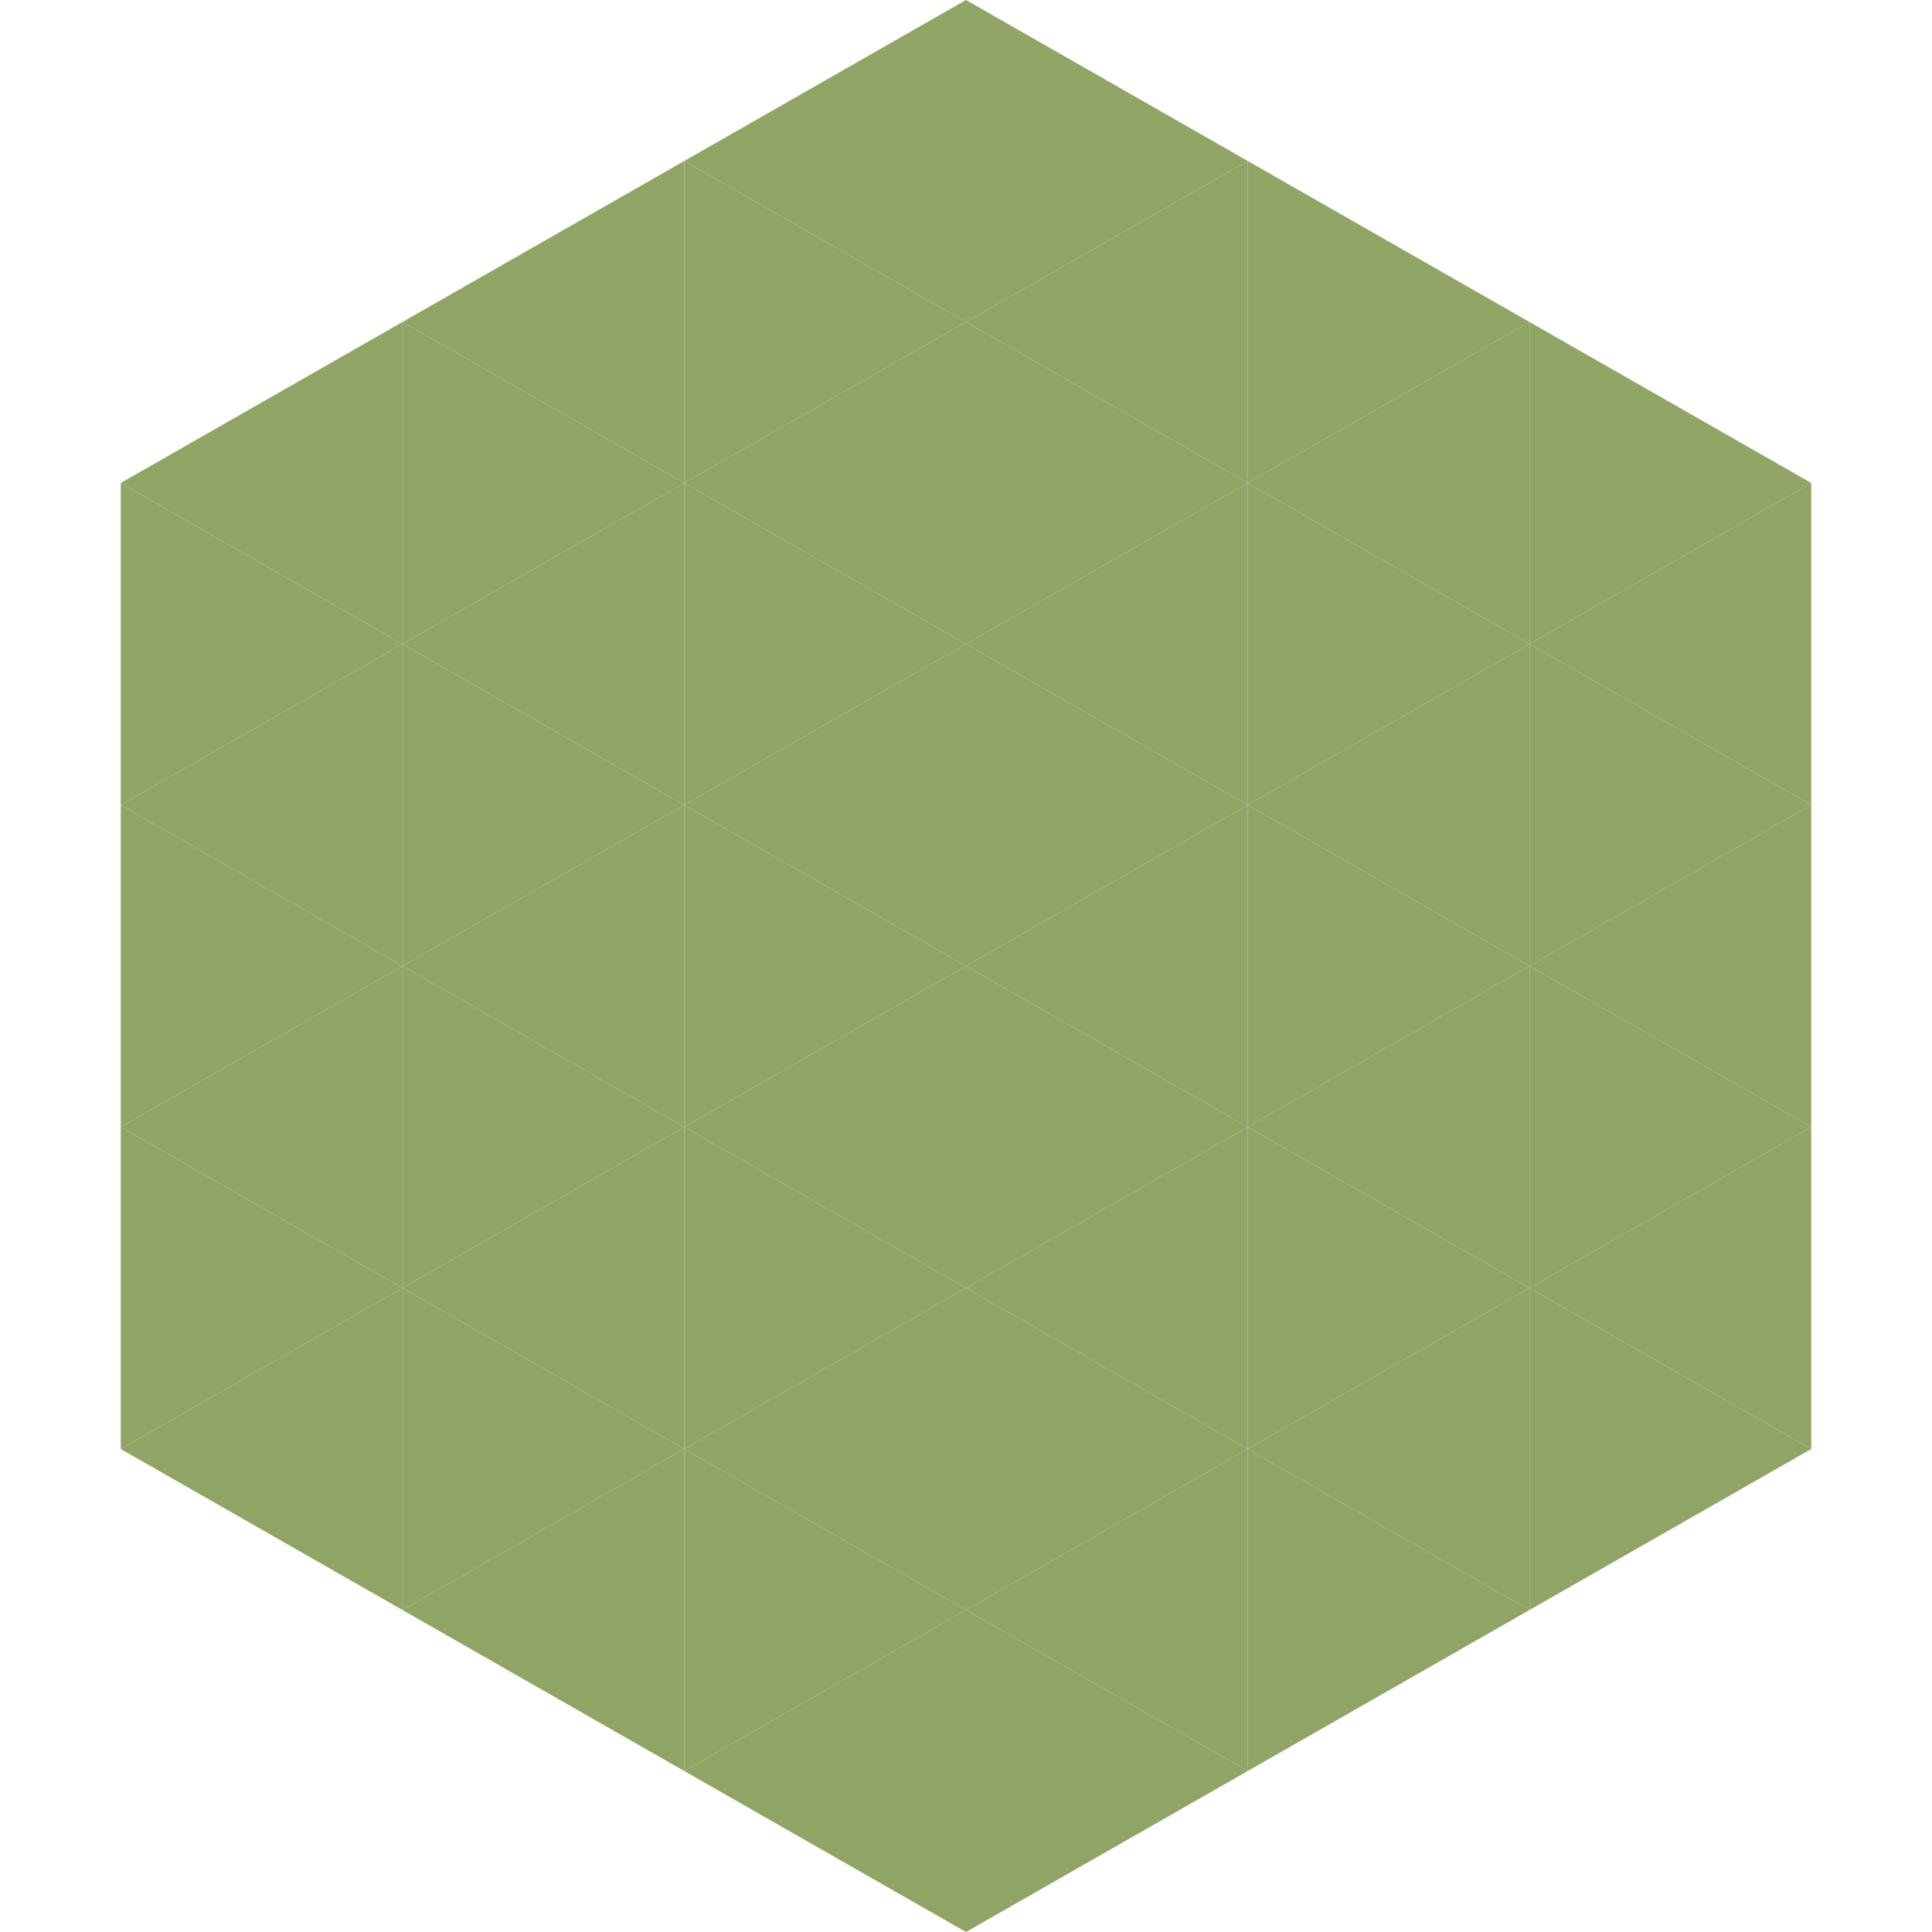 <?xml version="1.0"?>
<!-- Generated by SVGo -->
<svg width="240" height="240"
     xmlns="http://www.w3.org/2000/svg"
     xmlns:xlink="http://www.w3.org/1999/xlink">
<polygon points="50,40 15,60 50,80" style="fill:rgb(144,164,102)" />
<polygon points="190,40 225,60 190,80" style="fill:rgb(144,164,102)" />
<polygon points="15,60 50,80 15,100" style="fill:rgb(144,164,102)" />
<polygon points="225,60 190,80 225,100" style="fill:rgb(144,164,102)" />
<polygon points="50,80 15,100 50,120" style="fill:rgb(144,164,102)" />
<polygon points="190,80 225,100 190,120" style="fill:rgb(144,164,102)" />
<polygon points="15,100 50,120 15,140" style="fill:rgb(144,164,102)" />
<polygon points="225,100 190,120 225,140" style="fill:rgb(144,164,102)" />
<polygon points="50,120 15,140 50,160" style="fill:rgb(144,164,102)" />
<polygon points="190,120 225,140 190,160" style="fill:rgb(144,164,102)" />
<polygon points="15,140 50,160 15,180" style="fill:rgb(144,164,102)" />
<polygon points="225,140 190,160 225,180" style="fill:rgb(144,164,102)" />
<polygon points="50,160 15,180 50,200" style="fill:rgb(144,164,102)" />
<polygon points="190,160 225,180 190,200" style="fill:rgb(144,164,102)" />
<polygon points="15,180 50,200 15,220" style="fill:rgb(255,255,255); fill-opacity:0" />
<polygon points="225,180 190,200 225,220" style="fill:rgb(255,255,255); fill-opacity:0" />
<polygon points="50,0 85,20 50,40" style="fill:rgb(255,255,255); fill-opacity:0" />
<polygon points="190,0 155,20 190,40" style="fill:rgb(255,255,255); fill-opacity:0" />
<polygon points="85,20 50,40 85,60" style="fill:rgb(144,164,102)" />
<polygon points="155,20 190,40 155,60" style="fill:rgb(144,164,102)" />
<polygon points="50,40 85,60 50,80" style="fill:rgb(144,164,102)" />
<polygon points="190,40 155,60 190,80" style="fill:rgb(144,164,102)" />
<polygon points="85,60 50,80 85,100" style="fill:rgb(144,164,102)" />
<polygon points="155,60 190,80 155,100" style="fill:rgb(144,164,102)" />
<polygon points="50,80 85,100 50,120" style="fill:rgb(144,164,102)" />
<polygon points="190,80 155,100 190,120" style="fill:rgb(144,164,102)" />
<polygon points="85,100 50,120 85,140" style="fill:rgb(144,164,102)" />
<polygon points="155,100 190,120 155,140" style="fill:rgb(144,164,102)" />
<polygon points="50,120 85,140 50,160" style="fill:rgb(144,164,102)" />
<polygon points="190,120 155,140 190,160" style="fill:rgb(144,164,102)" />
<polygon points="85,140 50,160 85,180" style="fill:rgb(144,164,102)" />
<polygon points="155,140 190,160 155,180" style="fill:rgb(144,164,102)" />
<polygon points="50,160 85,180 50,200" style="fill:rgb(144,164,102)" />
<polygon points="190,160 155,180 190,200" style="fill:rgb(144,164,102)" />
<polygon points="85,180 50,200 85,220" style="fill:rgb(144,164,102)" />
<polygon points="155,180 190,200 155,220" style="fill:rgb(144,164,102)" />
<polygon points="120,0 85,20 120,40" style="fill:rgb(144,164,102)" />
<polygon points="120,0 155,20 120,40" style="fill:rgb(144,164,102)" />
<polygon points="85,20 120,40 85,60" style="fill:rgb(144,164,102)" />
<polygon points="155,20 120,40 155,60" style="fill:rgb(144,164,102)" />
<polygon points="120,40 85,60 120,80" style="fill:rgb(144,164,102)" />
<polygon points="120,40 155,60 120,80" style="fill:rgb(144,164,102)" />
<polygon points="85,60 120,80 85,100" style="fill:rgb(144,164,102)" />
<polygon points="155,60 120,80 155,100" style="fill:rgb(144,164,102)" />
<polygon points="120,80 85,100 120,120" style="fill:rgb(144,164,102)" />
<polygon points="120,80 155,100 120,120" style="fill:rgb(144,164,102)" />
<polygon points="85,100 120,120 85,140" style="fill:rgb(144,164,102)" />
<polygon points="155,100 120,120 155,140" style="fill:rgb(144,164,102)" />
<polygon points="120,120 85,140 120,160" style="fill:rgb(144,164,102)" />
<polygon points="120,120 155,140 120,160" style="fill:rgb(144,164,102)" />
<polygon points="85,140 120,160 85,180" style="fill:rgb(144,164,102)" />
<polygon points="155,140 120,160 155,180" style="fill:rgb(144,164,102)" />
<polygon points="120,160 85,180 120,200" style="fill:rgb(144,164,102)" />
<polygon points="120,160 155,180 120,200" style="fill:rgb(144,164,102)" />
<polygon points="85,180 120,200 85,220" style="fill:rgb(144,164,102)" />
<polygon points="155,180 120,200 155,220" style="fill:rgb(144,164,102)" />
<polygon points="120,200 85,220 120,240" style="fill:rgb(144,164,102)" />
<polygon points="120,200 155,220 120,240" style="fill:rgb(144,164,102)" />
<polygon points="85,220 120,240 85,260" style="fill:rgb(255,255,255); fill-opacity:0" />
<polygon points="155,220 120,240 155,260" style="fill:rgb(255,255,255); fill-opacity:0" />
</svg>
